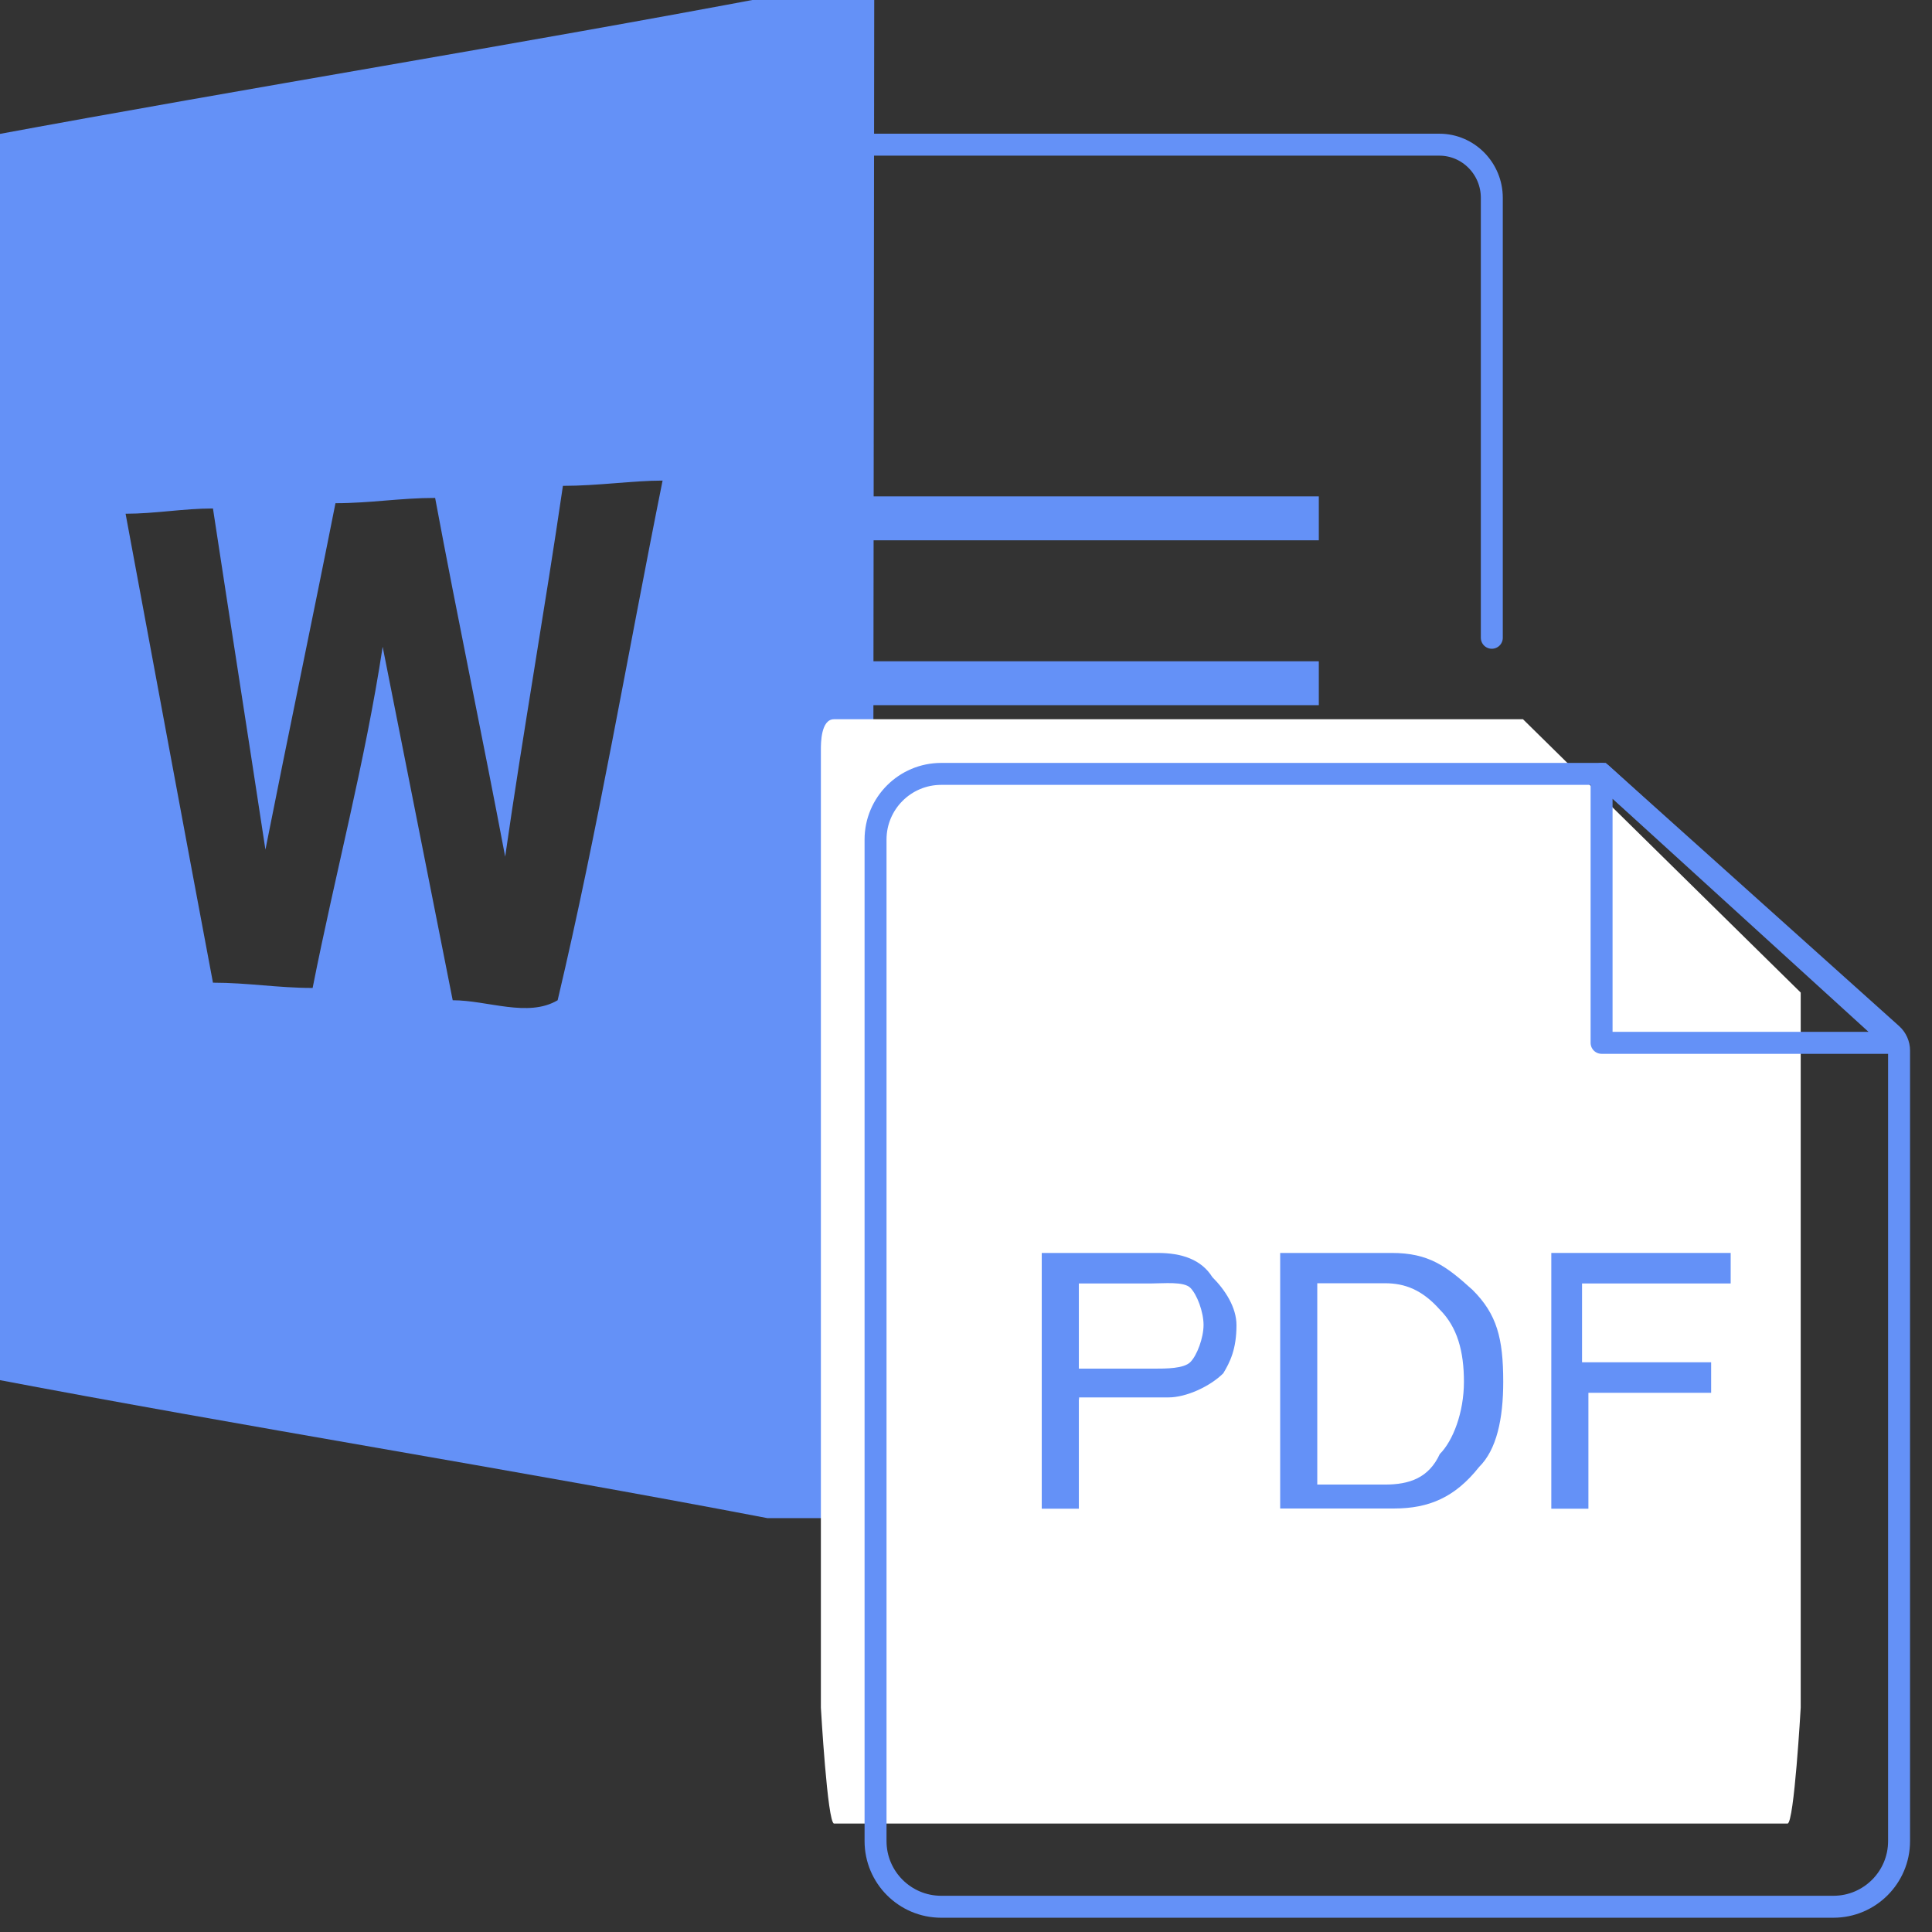<?xml version="1.0" encoding="utf-8"?>
<!-- Generator: Adobe Illustrator 23.0.0, SVG Export Plug-In . SVG Version: 6.00 Build 0)  -->
<svg version="1.1" id="图层_1" xmlns="http://www.w3.org/2000/svg" xmlns:xlink="http://www.w3.org/1999/xlink" x="0px" y="0px"
	 width="88px" height="88px" viewBox="0 0 88 88" style="enable-background:new 0 0 88 88;" xml:space="preserve">
<rect x="0" y="0" width="88" height="88" fill="#333333" stroke="none"/>
<style type="text/css">
	.st0{fill:#6491F7;}
	.st1{fill:none;stroke:#6491F7;stroke-linecap:round;stroke-miterlimit:10;}
	.st2{fill:none;stroke:#6491F7;stroke-width:2;stroke-miterlimit:10;}
	.st3{fill:#FFFFFF;}
	.st4{fill:none;stroke:#6491F7;stroke-linecap:round;stroke-linejoin:round;stroke-miterlimit:10;}
	.st5{fill:none;stroke:#6491F7;stroke-miterlimit:10;}
</style>
<g>
	<path class="st0" d="M39.82-0.19h-4.54C23.49,2.04,11.53,3.96-0.5,6.19c0,18.89,0,37.69,0,56.58c11.71,2.23,23.75,4.14,35.46,6.38
		h4.78 M25.4,45.56c-1.35,0.8-3.19,0-4.78,0c-1.04-5.26-2.15-10.84-3.19-16.1c-0.8,5.26-2.15,10.28-3.19,15.54
		c-1.59,0-2.95-0.24-4.54-0.24C8.35,37.59,7.07,30.65,5.72,23.4c1.35,0,2.63-0.24,3.98-0.24c0.8,5.26,1.59,10.28,2.39,15.54
		c1.04-5.26,2.15-10.52,3.19-15.78c1.59,0,2.95-0.24,4.54-0.24c1.04,5.58,2.15,10.84,3.19,16.34c0.8-5.58,1.83-11.4,2.63-16.89
		c1.59,0,3.19-0.24,4.54-0.24C28.59,29.78,27.23,37.83,25.4,45.56 M39.51,60.54v-6.38l0.24-3.35v-4.14v-3.35v-4.14v-3.35v-3.9v-3.35
		v-4.14v-3.35v-3.9v-3.35V8.02L39.51,60.54z"/>
	<g>
		<path class="st1" d="M67.95,59.95c0,1.34-1.07,2.42-2.39,2.42H37.35c-1.32,0-2.39-1.09-2.39-2.42V9.01c0-1.34,1.07-2.42,2.39-2.42
			h28.21c1.32,0,2.39,1.09,2.39,2.42v20.04"/>
		<g>
			<line class="st2" x1="37.15" y1="23.61" x2="60.07" y2="23.61"/>
			<line class="st2" x1="37.15" y1="31.12" x2="60.07" y2="31.12"/>
			<line class="st2" x1="37.15" y1="38.63" x2="60.07" y2="38.63"/>
			<line class="st2" x1="37.15" y1="46.14" x2="60.07" y2="46.14"/>
		</g>
	</g>
</g>
<g>
	<g id="XMLID_30_">
		<path id="XMLID_31_" class="st3" d="M37.99,83.06c-0.3,0-0.6-5.28-0.6-5.28V34.15c0-0.3,0-1.39,0.6-1.39h31.38l12.65,12.45l0,0
			c0,0,0,0,0,0.6v31.97l0,0c0,0-0.3,5.28-0.6,5.28C81.12,83.06,37.99,83.06,37.99,83.06z"/>
	</g>
	<g id="XMLID_26_">
		<g id="XMLID_27_">
			<path id="XMLID_28_" class="st4" d="M72.95,47.5H86.4L72.95,35.25V47.5z"/>
		</g>
	</g>
	<g id="XMLID_22_">
		<path id="XMLID_25_" class="st0" d="M49.14,63.74v4.98h-1.69V57.07h5.28c1.1,0,1.99,0.3,2.49,1.1c0.6,0.6,1.1,1.39,1.1,2.19
			c0,1.1-0.3,1.69-0.6,2.19c-0.6,0.6-1.69,1.1-2.49,1.1h-3.88l0,0h-0.2V63.74z M49.14,58.46v3.88h3.39c0.6,0,1.39,0,1.69-0.3
			c0.3-0.3,0.6-1.1,0.6-1.69c0-0.6-0.3-1.39-0.6-1.69c-0.3-0.3-1.2-0.2-1.79-0.2H49.14z"/>
		<path id="XMLID_24_" class="st0" d="M58.31,68.72V57.07h5.08c1.69,0,2.49,0.6,3.69,1.69c1.1,1.1,1.39,2.19,1.39,4.18
			c0,1.69-0.3,3.09-1.1,3.88c-1.1,1.39-2.29,1.89-3.88,1.89H58.31z M60,58.46v9.16h3.09c1.1,0,1.99-0.3,2.49-1.39
			c0.6-0.6,1.1-1.89,1.1-3.29c0-1.39-0.3-2.49-1.1-3.29c-0.8-0.9-1.59-1.2-2.49-1.2H60L60,58.46z"/>
		<path id="XMLID_23_" class="st0" d="M72.35,63.44v5.28h-1.69V57.07h8.17v1.39h-6.77v3.59h5.88v1.39h-5.88l0,0H72.35z"/>
	</g>
	<path class="st5" d="M83.51,86.85H42.87c-1.65,0-2.99-1.34-2.99-2.99V38.24c0-1.65,1.34-2.99,2.99-2.99h30.08l13.22,11.86
		c0.21,0.19,0.33,0.46,0.33,0.74v36.01C86.5,85.51,85.16,86.85,83.51,86.85z"/>
</g>
</svg>
